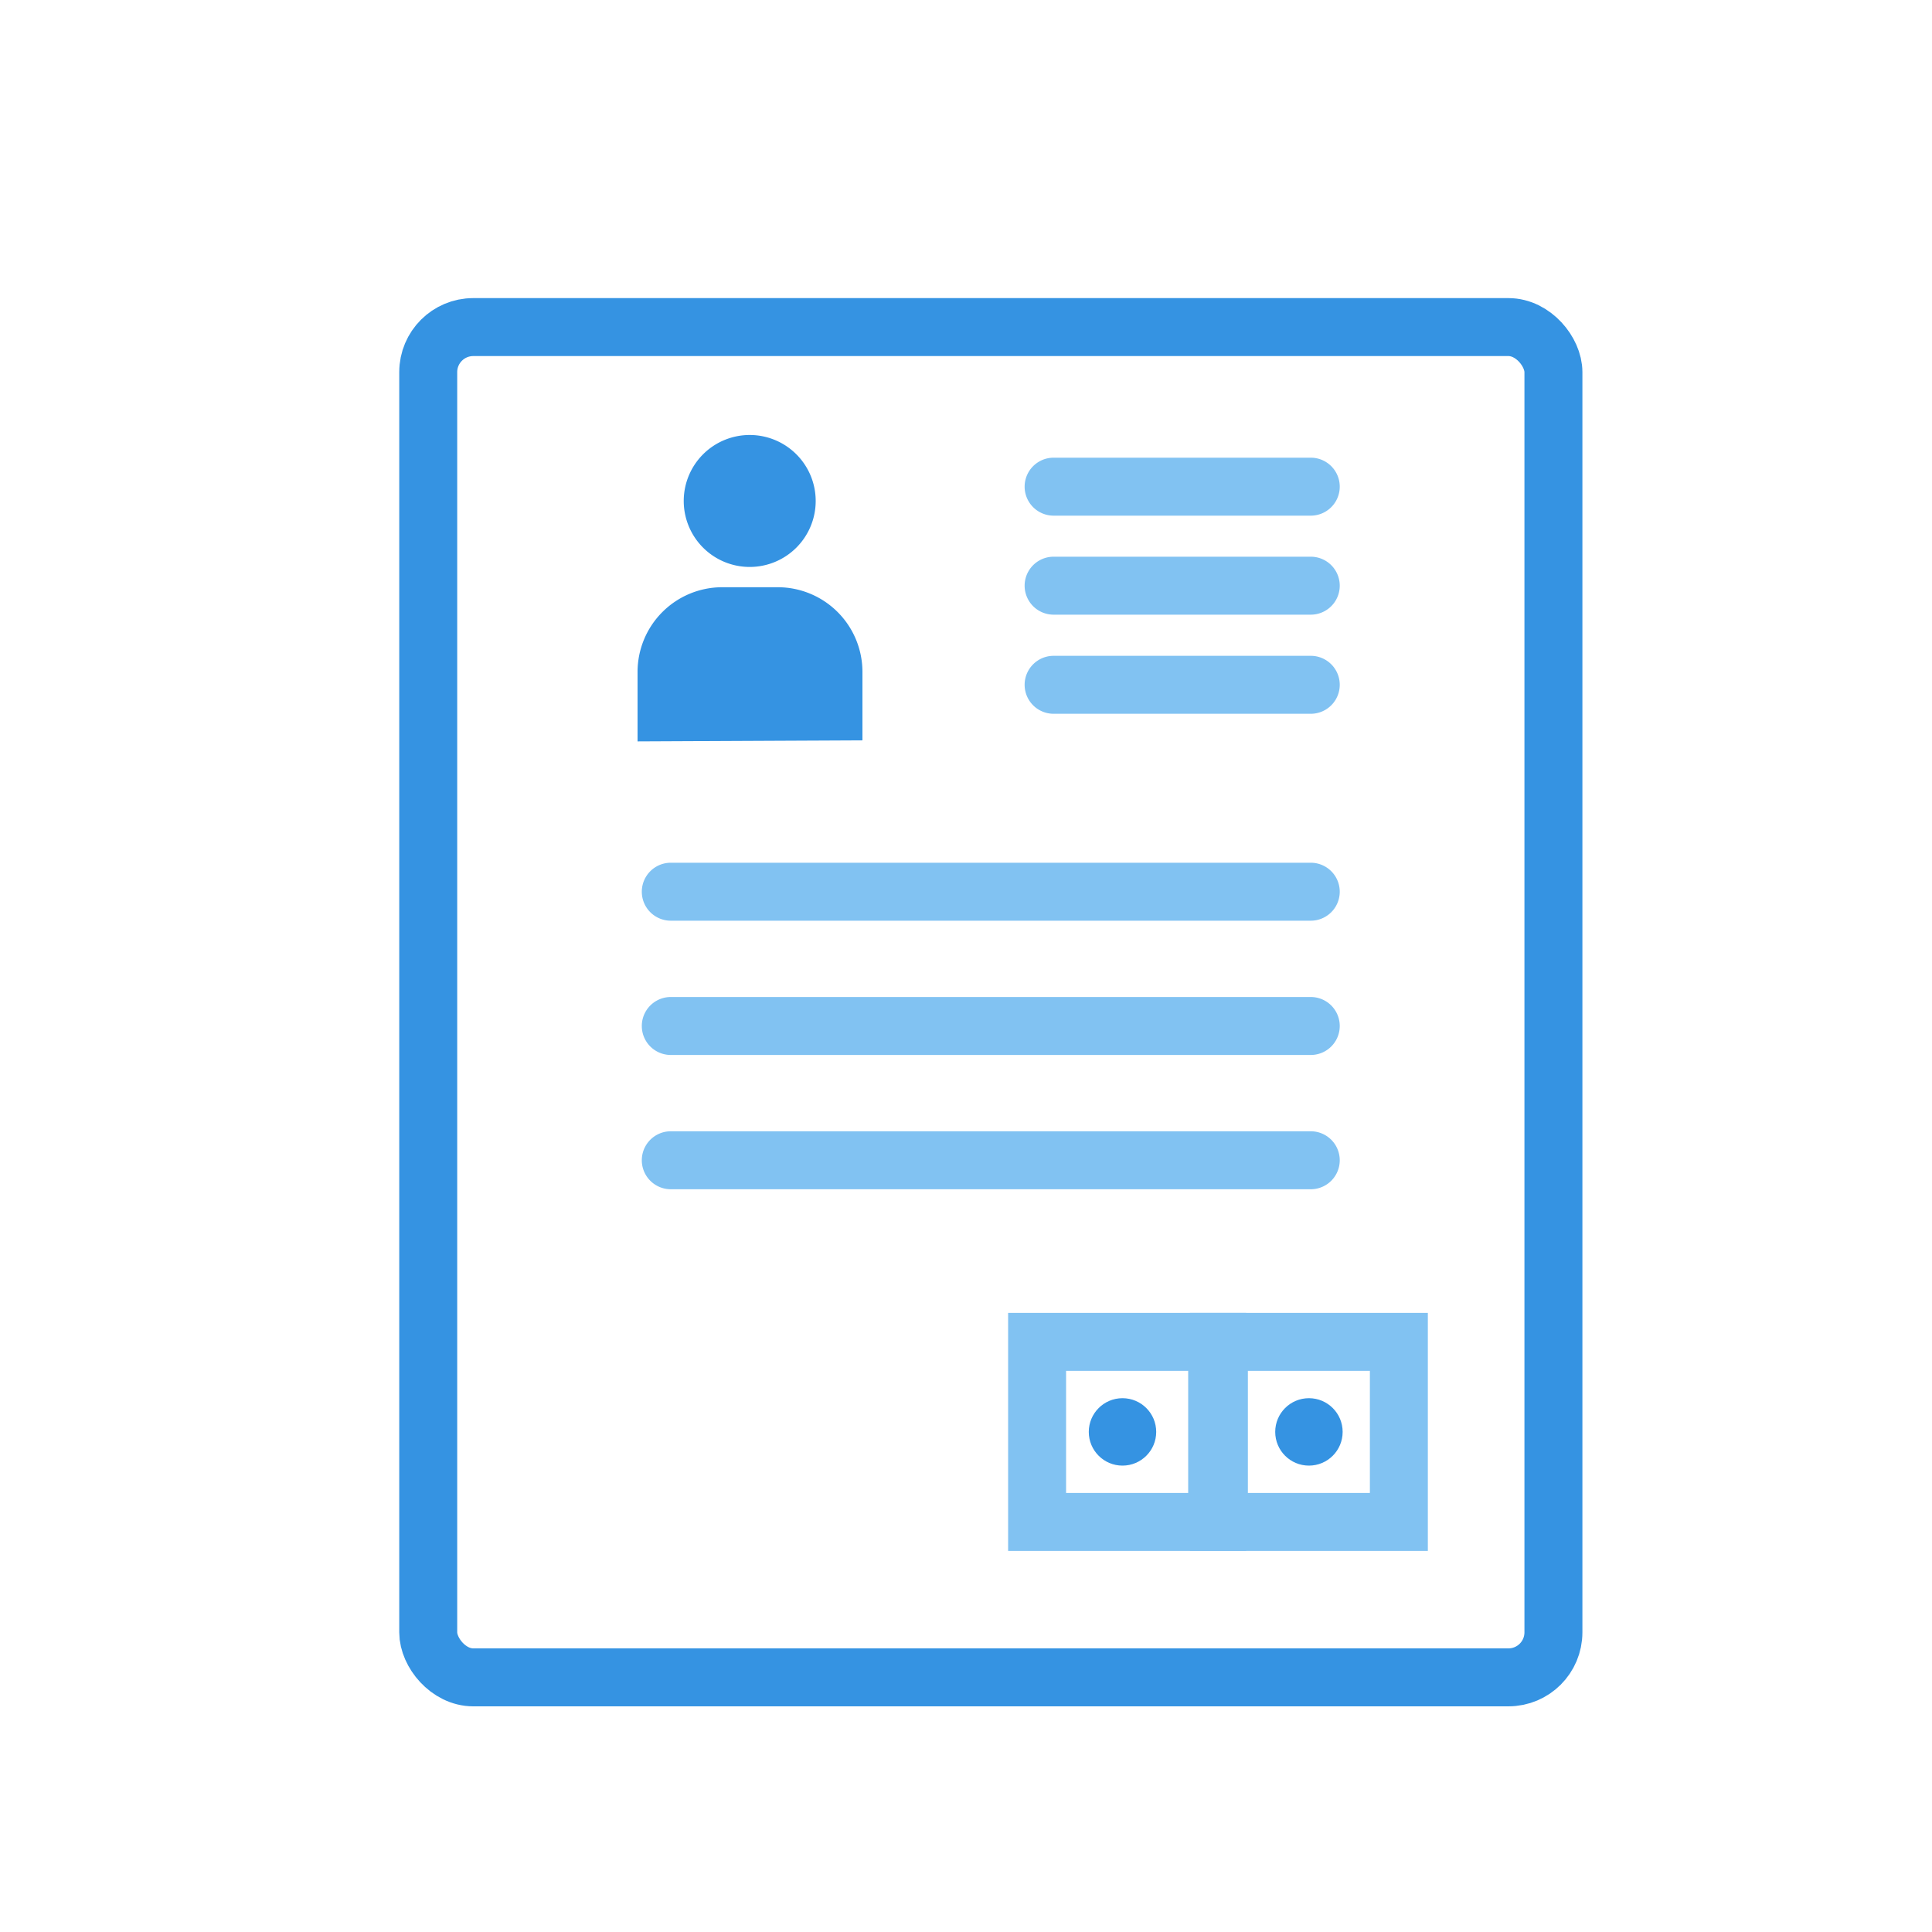<svg id="b6649e14-54cf-4a05-88f2-f115fe349e58" data-name="レイヤー 1" xmlns="http://www.w3.org/2000/svg" viewBox="0 0 200 200"><defs><style>.a7fe819f-d0b0-4666-baf7-80ca5c2f5c57{fill:none;stroke:#3593e2;stroke-miterlimit:10;stroke-width:6px;}.ea972cd7-c762-47d0-98a5-ef47e938d7df{fill:#81c2f2;}.b6e98394-1855-4120-b4cd-78acbb500be7,.ea972cd7-c762-47d0-98a5-ef47e938d7df{isolation:isolate;}.b6e98394-1855-4120-b4cd-78acbb500be7{fill:#3593e2;}</style></defs><rect class="a7fe819f-d0b0-4666-baf7-80ca5c2f5c57" x="44.33" y="33.86" width="116.48" height="139.78" rx="4.66"/><path class="ea972cd7-c762-47d0-98a5-ef47e938d7df" d="M135.69,95.31H69.44a3,3,0,0,1,0-6h66.25a3,3,0,0,1,0,6Z"/><path class="ea972cd7-c762-47d0-98a5-ef47e938d7df" d="M135.69,53.38H109.07a3,3,0,0,1,0-6h26.62a3,3,0,0,1,0,6Z"/><path class="ea972cd7-c762-47d0-98a5-ef47e938d7df" d="M135.69,63.63H109.07a3,3,0,0,1,0-6h26.62a3,3,0,0,1,0,6Z"/><path class="ea972cd7-c762-47d0-98a5-ef47e938d7df" d="M135.69,73.89H109.07a3,3,0,0,1,0-6h26.62a3,3,0,0,1,0,6Z"/><path class="ea972cd7-c762-47d0-98a5-ef47e938d7df" d="M135.69,109.21H69.44a3,3,0,0,1,0-6h66.25a3,3,0,0,1,0,6Z"/><path class="ea972cd7-c762-47d0-98a5-ef47e938d7df" d="M135.69,123.11H69.44a3,3,0,0,1,0-6h66.25a3,3,0,0,1,0,6Z"/><path class="ea972cd7-c762-47d0-98a5-ef47e938d7df" d="M129,160.55H104.36V135.91H129Zm-18.64-6H123V141.91H110.36Z"/><path class="ea972cd7-c762-47d0-98a5-ef47e938d7df" d="M147.81,160.55H123.18V135.91h24.63Zm-18.63-6h12.63V141.91H129.18Z"/><circle class="b6e98394-1855-4120-b4cd-78acbb500be7" cx="135.5" cy="148.23" r="3.49"/><circle class="b6e98394-1855-4120-b4cd-78acbb500be7" cx="116.2" cy="148.23" r="3.49"/><path class="b6e98394-1855-4120-b4cd-78acbb500be7" d="M77.61,58.69a6.83,6.83,0,1,0-6.83-6.83,6.83,6.83,0,0,0,6.83,6.83Z"/><path class="b6e98394-1855-4120-b4cd-78acbb500be7" d="M80.51,60.79h-5.8A8.77,8.77,0,0,0,66,69.54v7.1l0,.11,23.23-.11h.05v-7.1a8.77,8.77,0,0,0-8.75-8.75Z"/></svg>
